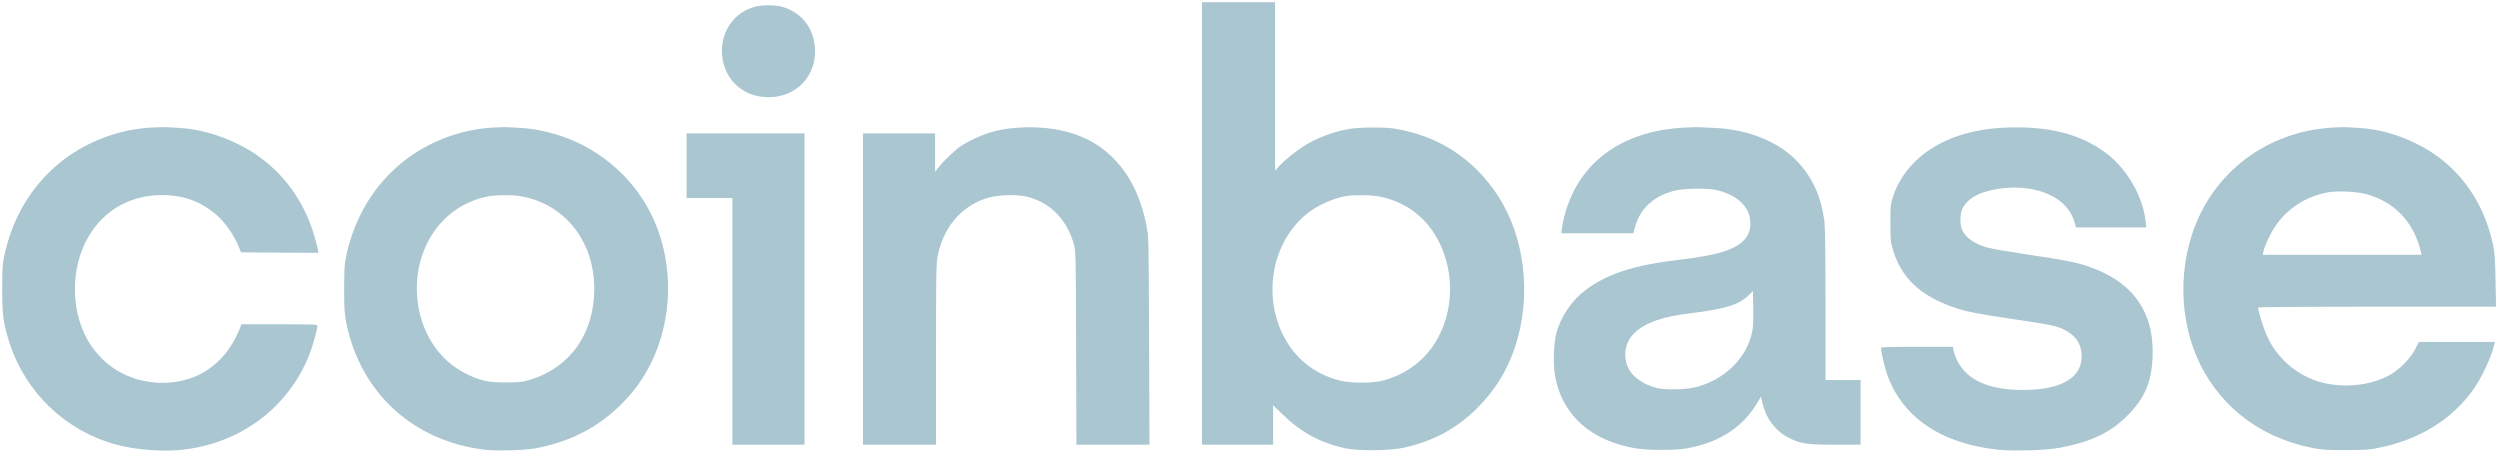 <svg width="265" height="48" viewBox="0 0 265 48" fill="none" xmlns="http://www.w3.org/2000/svg">
<path d="M127.412 23.687V47.137H131.181H134.95V45.051V42.955L136.014 43.983C137.966 45.871 139.98 46.95 142.624 47.521C143.935 47.812 147.333 47.78 148.748 47.469C151.928 46.774 154.407 45.435 156.648 43.194C158.486 41.347 159.777 39.251 160.603 36.761C162.369 31.396 161.667 25.201 158.786 20.76C156.204 16.797 152.393 14.338 147.704 13.621C146.62 13.456 144.038 13.487 142.954 13.673C141.281 13.974 139.463 14.669 138.111 15.541C137.326 16.039 136.107 17.046 135.591 17.606L135.157 18.083V9.16V0.236H131.284H127.412V23.687ZM146.29 20.843C149.14 21.435 151.329 23.147 152.61 25.793C154.572 29.871 153.849 34.914 150.865 37.913C149.718 39.064 148.324 39.863 146.672 40.32C145.463 40.652 143.109 40.642 141.89 40.309C139.711 39.718 137.925 38.473 136.706 36.699C133.608 32.195 134.558 25.637 138.771 22.473C139.794 21.705 141.436 20.989 142.665 20.781C143.543 20.636 145.443 20.667 146.29 20.843Z" fill="#AAC6D1"/>
<path d="M80.02 0.714C77.655 1.357 76.209 3.629 76.581 6.151C76.932 8.631 78.905 10.301 81.456 10.301C84.791 10.301 87.001 7.479 86.247 4.179C85.865 2.467 84.585 1.16 82.829 0.703C82.096 0.506 80.753 0.516 80.02 0.714Z" fill="#AAC6D1"/>
<path d="M15.93 13.528C15.249 13.569 14.226 13.704 13.658 13.819C6.873 15.251 1.958 20.169 0.47 27.038C0.264 27.972 0.243 28.408 0.233 30.639C0.233 33.44 0.347 34.281 1.018 36.366C2.711 41.606 6.935 45.653 12.264 47.116C14.391 47.697 17.273 47.915 19.472 47.656C25.617 46.94 30.657 43.101 32.825 37.497C33.156 36.667 33.641 34.903 33.641 34.571C33.641 34.384 33.497 34.374 29.603 34.374H25.565L25.503 34.613C25.473 34.737 25.245 35.246 24.997 35.754C23.386 38.981 20.35 40.755 16.756 40.569C13.576 40.403 10.932 38.815 9.341 36.128C7.627 33.202 7.472 29.082 8.959 25.886C10.498 22.587 13.514 20.677 17.169 20.677C19.555 20.677 21.486 21.424 23.19 23.002C23.954 23.718 24.853 25.035 25.256 26.032L25.555 26.747L29.655 26.779L33.755 26.799L33.683 26.415C33.641 26.198 33.497 25.627 33.362 25.139C32.102 20.708 29.242 17.243 25.225 15.271C23.201 14.275 21.011 13.673 19.028 13.559C18.522 13.538 17.892 13.497 17.634 13.486C17.376 13.466 16.612 13.486 15.93 13.528Z" fill="#AAC6D1"/>
<path d="M52.179 13.528C48.771 13.736 45.436 15.002 42.782 17.098C39.694 19.546 37.608 22.96 36.719 27.038C36.513 27.962 36.492 28.408 36.482 30.587C36.482 32.766 36.513 33.222 36.709 34.229C38.207 41.627 43.773 46.743 51.332 47.666C52.644 47.822 55.701 47.739 56.878 47.5C60.875 46.712 63.942 45.01 66.565 42.105C70.933 37.3 72.069 29.622 69.343 23.386C67.484 19.162 63.88 15.894 59.45 14.41C58.076 13.954 56.537 13.632 55.308 13.57C54.782 13.539 54.141 13.497 53.883 13.487C53.625 13.466 52.861 13.487 52.179 13.528ZM55.35 20.823C59.935 21.715 62.981 25.596 62.992 30.587C63.002 35.329 60.451 38.95 56.207 40.247C55.36 40.507 55.122 40.527 53.625 40.538C51.673 40.538 50.899 40.361 49.38 39.604C46.375 38.12 44.423 34.955 44.207 31.261C43.917 26.125 46.943 21.84 51.56 20.854C52.489 20.646 54.379 20.636 55.35 20.823Z" fill="#AAC6D1"/>
<path d="M107.997 13.528C106.686 13.611 105.849 13.756 104.744 14.109C103.835 14.4 102.524 15.022 101.801 15.52C101.212 15.925 100.035 17.046 99.519 17.699L99.116 18.208V16.174V14.14H95.295H91.474V30.639V47.137H95.346H99.219V37.601C99.219 29.331 99.24 27.951 99.384 27.204C99.952 24.164 101.832 21.912 104.537 21.02C105.622 20.667 107.543 20.574 108.72 20.823C111.178 21.341 113.068 23.189 113.811 25.834C114.038 26.644 114.038 26.685 114.069 36.885L114.1 47.137H117.973H121.846L121.804 36.159C121.763 25.471 121.763 25.16 121.546 24.029C120.854 20.397 119.326 17.668 116.951 15.832C114.72 14.099 111.632 13.31 107.997 13.528Z" fill="#AAC6D1"/>
<path d="M178.531 13.528C171.684 13.871 167.037 17.45 165.715 23.375C165.612 23.863 165.519 24.361 165.519 24.486V24.724H169.32H173.13L173.306 24.081C173.843 22.13 175.227 20.833 177.385 20.242C178.459 19.941 181.134 19.91 182.146 20.19C184.191 20.74 185.389 21.881 185.523 23.375C185.595 24.195 185.409 24.828 184.934 25.378C183.984 26.457 182.105 27.049 178.067 27.526C173.172 28.096 170.311 29.03 167.977 30.815C166.624 31.853 165.478 33.534 165.003 35.204C164.683 36.315 164.6 38.639 164.848 39.925C165.612 44.014 168.638 46.712 173.347 47.521C174.566 47.728 177.406 47.749 178.573 47.562C182.012 47.013 184.604 45.415 186.142 42.904L186.659 42.053L186.834 42.758C187.237 44.439 188.239 45.736 189.685 46.442C190.893 47.044 191.523 47.137 194.569 47.137H197.223V43.713V40.289H195.365H193.506V32.372C193.506 27.246 193.464 24.133 193.392 23.531C193.062 20.864 192.122 18.779 190.47 17.067C188.476 14.991 185.285 13.715 181.733 13.559C181.082 13.528 180.411 13.497 180.235 13.487C180.07 13.466 179.296 13.487 178.531 13.528ZM185.709 35.267C185.11 37.985 182.838 40.216 179.822 41.025C178.8 41.306 176.538 41.358 175.64 41.129C174.163 40.756 173.079 39.988 172.573 38.971C172.18 38.141 172.18 37.031 172.583 36.211C173.203 34.924 174.814 34.001 177.261 33.503C177.705 33.409 178.831 33.243 179.76 33.129C183.024 32.714 184.449 32.237 185.409 31.241L185.812 30.836L185.843 32.683C185.864 34.073 185.833 34.717 185.709 35.267Z" fill="#AAC6D1"/>
<path d="M212.301 13.539C206.373 13.829 201.974 16.641 200.611 20.989C200.394 21.694 200.373 21.954 200.383 23.687C200.383 25.482 200.404 25.669 200.673 26.54C201.561 29.456 203.533 31.324 207.003 32.548C208.408 33.036 209.471 33.243 213.582 33.855C217.372 34.416 218.064 34.561 218.828 34.955C219.974 35.536 220.563 36.356 220.645 37.498C220.821 39.967 218.632 41.326 214.47 41.337C210.783 41.337 208.459 40.289 207.437 38.162C207.272 37.819 207.106 37.363 207.075 37.145L207.003 36.761H203.203C200.022 36.761 199.392 36.782 199.392 36.906C199.392 37.311 199.754 38.846 200.022 39.645C201.612 44.211 205.754 47.033 211.785 47.666C213.468 47.843 216.897 47.739 218.342 47.459C221.657 46.836 223.671 45.882 225.478 44.076C227.327 42.239 228.071 40.527 228.174 37.798C228.36 33.015 226.015 29.777 221.224 28.2C219.933 27.775 218.89 27.578 215.089 27.007C213.127 26.716 211.186 26.384 210.773 26.27C209.399 25.907 208.47 25.285 208.036 24.475C207.726 23.873 207.726 22.67 208.036 22.068C208.645 20.906 210.081 20.2 212.322 19.951C214.181 19.744 215.947 20.003 217.361 20.698C218.714 21.362 219.592 22.369 219.933 23.666L220.057 24.102H223.785H227.513L227.441 23.469C227.131 20.781 225.478 17.917 223.268 16.247C220.521 14.171 217.01 13.3 212.301 13.539Z" fill="#AAC6D1"/>
<path d="M247.207 13.528C240.277 13.943 234.546 18.281 232.387 24.745C230.632 30.037 231.334 36.024 234.236 40.393C236.714 44.107 240.401 46.525 245.059 47.469C246.081 47.677 246.515 47.708 248.652 47.708C250.883 47.698 251.183 47.677 252.381 47.417C256.501 46.535 259.806 44.502 262.047 41.462C262.997 40.175 264.04 37.975 264.391 36.522L264.453 36.242H260.436H256.408L256.026 36.989C255.468 38.058 254.239 39.282 253.145 39.843C251.224 40.839 248.632 41.129 246.339 40.6C244.759 40.247 243.148 39.324 242.033 38.151C241.196 37.259 240.793 36.668 240.287 35.578C239.957 34.883 239.358 32.953 239.358 32.6C239.358 32.548 244.666 32.507 251.967 32.507H264.577L264.525 29.726C264.484 27.401 264.443 26.789 264.257 25.918C263.193 21.01 260.322 17.253 256.036 15.178C254.074 14.224 251.998 13.663 250.016 13.559C249.468 13.528 248.88 13.497 248.704 13.487C248.539 13.466 247.857 13.487 247.207 13.528ZM250.77 20.564C253.63 21.3 255.706 23.365 256.491 26.25L256.697 27.007H248.27H239.854L239.916 26.696C240.029 26.115 240.597 24.87 241.114 24.081C242.363 22.172 244.336 20.864 246.639 20.408C247.651 20.211 249.695 20.283 250.77 20.564Z" fill="#AAC6D1"/>
<path d="M72.781 17.565V20.989H75.208H77.635V34.063V47.137H81.456H85.277V30.639V14.14H79.029H72.781V17.565Z" fill="#AAC6D1"/>
</svg>
